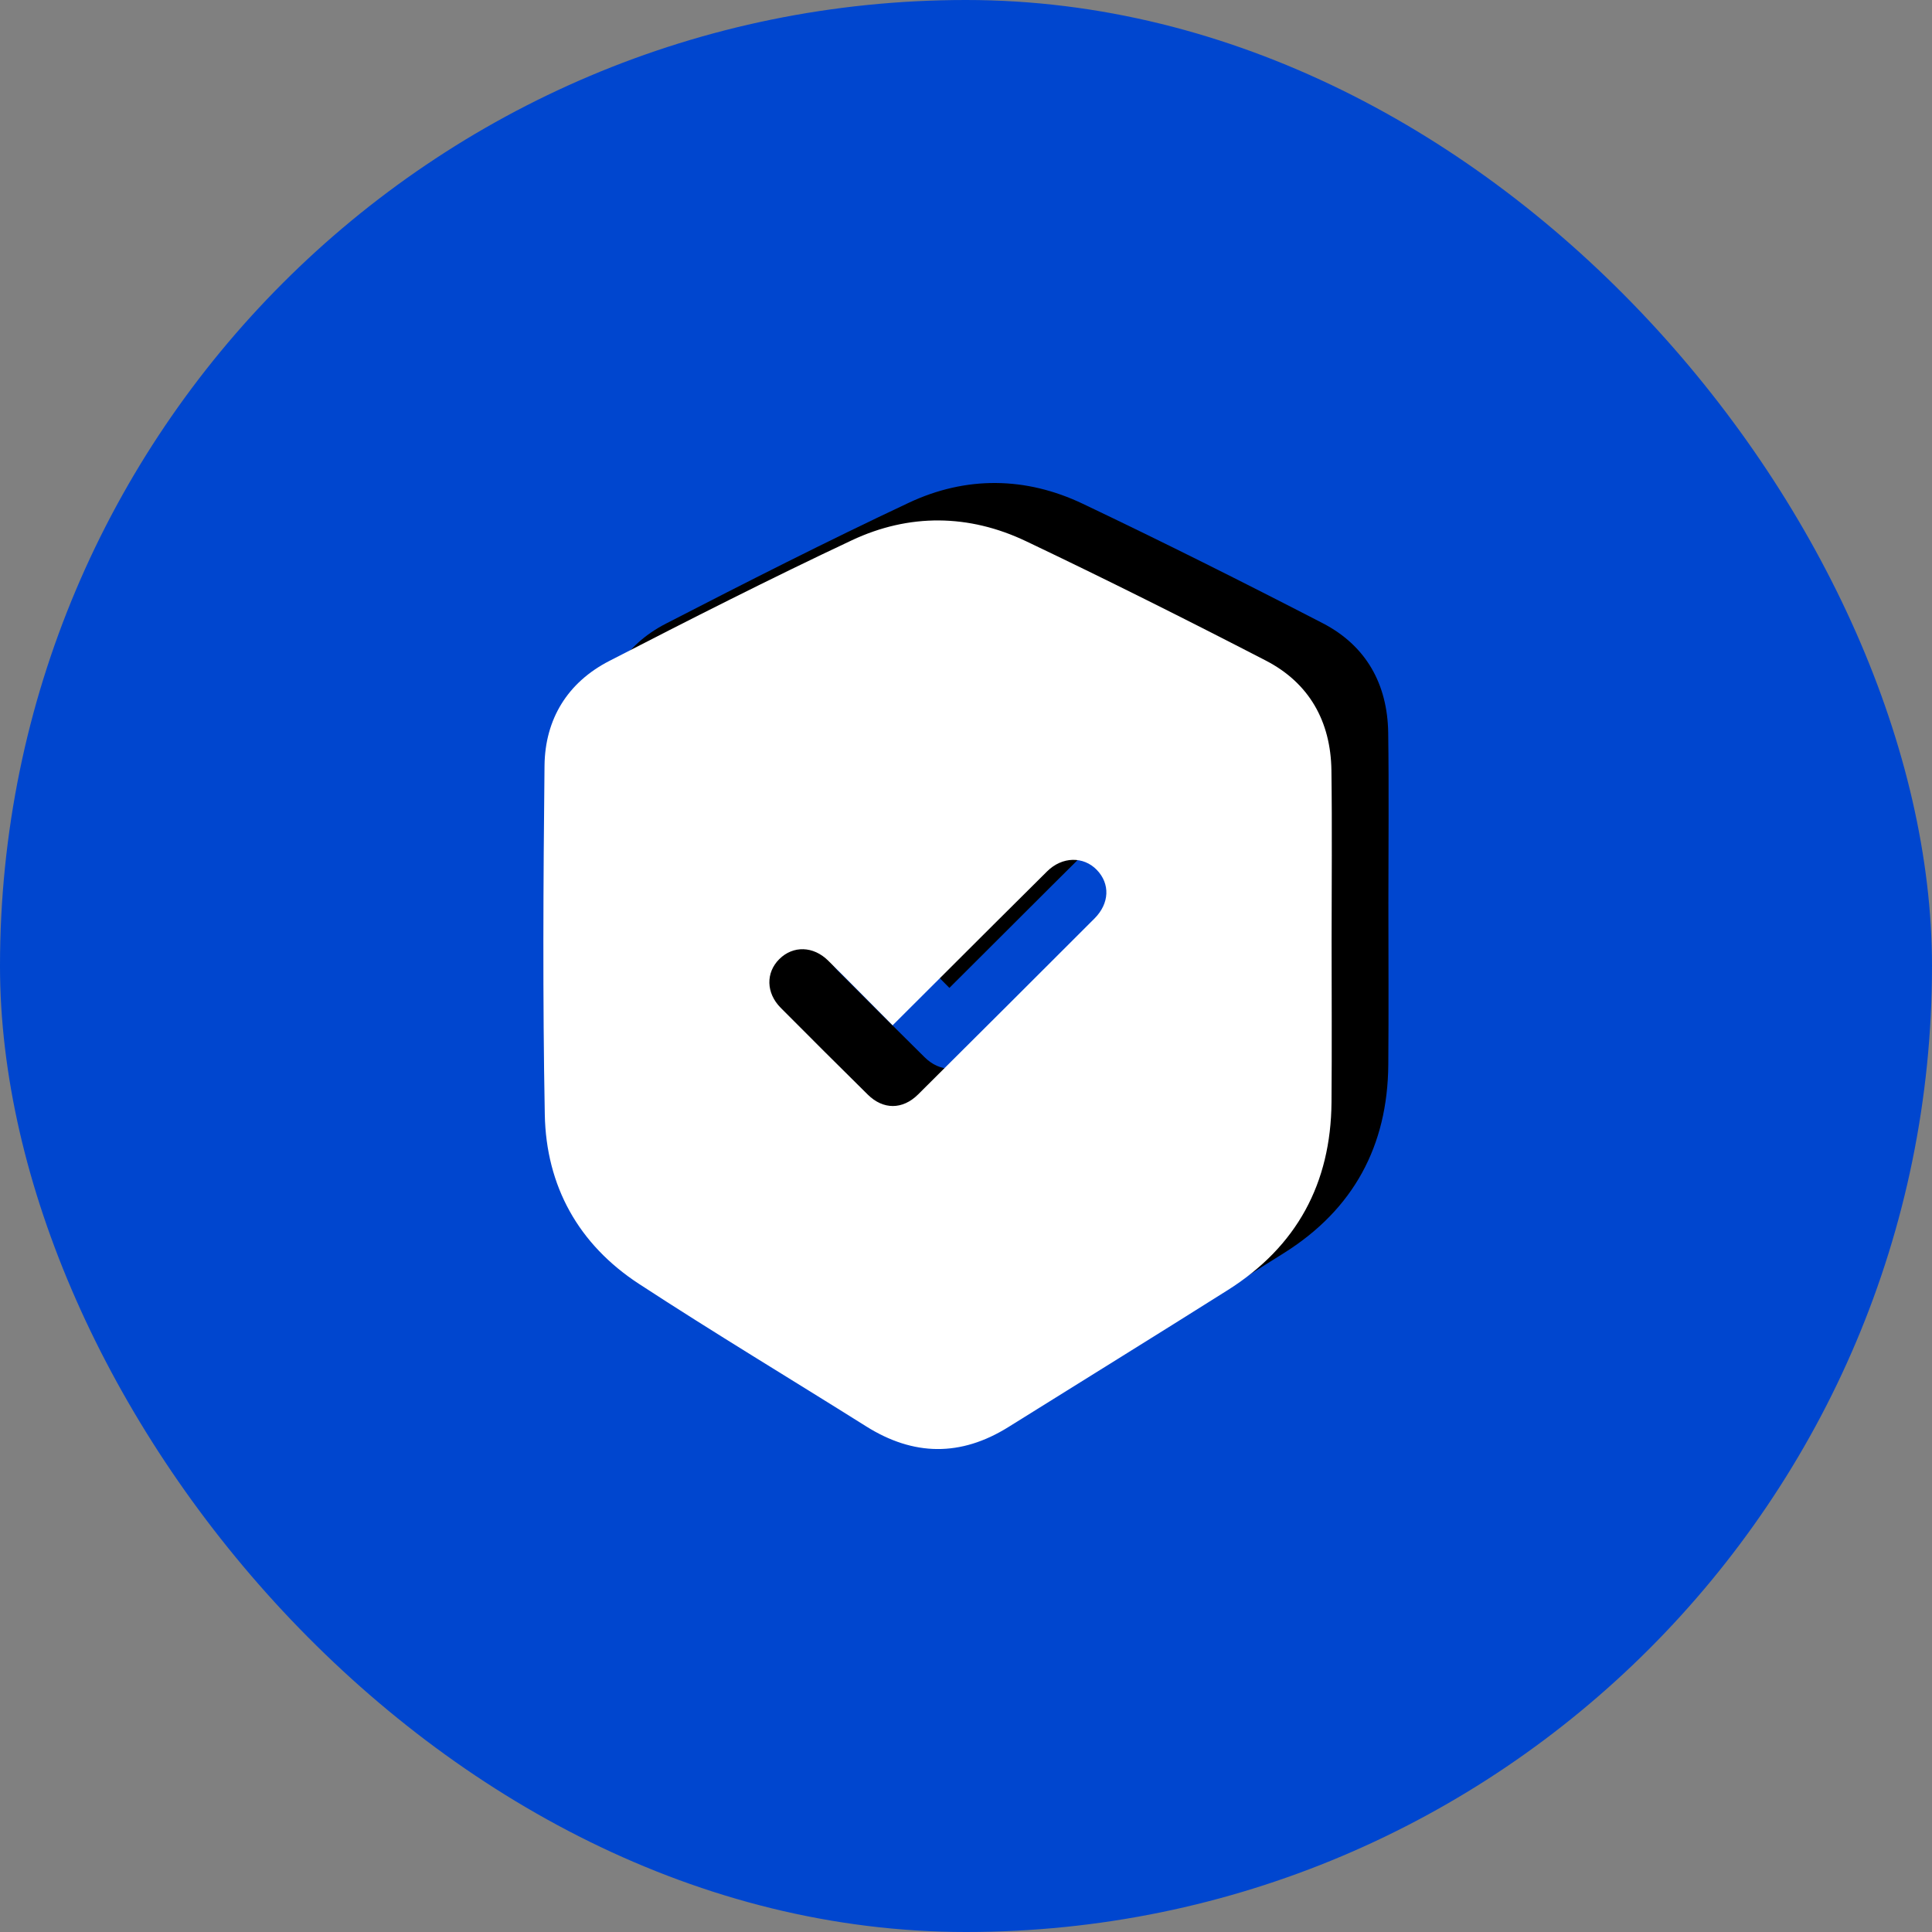 <svg width="64" height="64" viewBox="0 0 64 64" fill="none" xmlns="http://www.w3.org/2000/svg">
<rect x="0" y="0" width="64" height="64" fill="#808080" stroke="none"/>
<rect width="64" height="64" rx="32" fill="#0046CF"/>
<g clip-path="url(#clip0_5265_12187)">
<path d="M45.992 29.912C45.992 31.699 46.004 33.485 45.989 35.272C45.967 37.959 44.838 40.053 42.554 41.495C40.139 43.017 37.708 44.519 35.286 46.031C33.707 47.017 32.143 46.998 30.57 46.008C28.064 44.433 25.524 42.907 23.046 41.288C21.045 39.982 19.97 38.052 19.927 35.68C19.856 31.829 19.878 27.976 19.919 24.123C19.936 22.584 20.682 21.367 22.063 20.657C24.725 19.285 27.395 17.929 30.103 16.656C31.997 15.765 33.979 15.787 35.871 16.689C38.541 17.96 41.185 19.285 43.812 20.642C45.254 21.387 45.962 22.66 45.986 24.274C46.012 26.153 45.992 28.032 45.992 29.913V29.912ZM31.451 32.726C30.724 31.996 30.026 31.284 29.315 30.582C28.822 30.093 28.151 30.08 27.698 30.529C27.244 30.98 27.256 31.652 27.741 32.143C28.698 33.106 29.66 34.065 30.626 35.02C31.138 35.525 31.779 35.525 32.293 35.015C34.245 33.076 36.192 31.132 38.137 29.187C38.637 28.686 38.66 28.036 38.213 27.575C37.771 27.119 37.066 27.131 36.568 27.625C35.387 28.792 34.215 29.968 33.04 31.139C32.523 31.654 32.005 32.171 31.449 32.726H31.451Z" fill="black"/>
<path d="M44.111 31.152C44.111 32.939 44.123 34.726 44.108 36.513C44.087 39.199 42.958 41.293 40.673 42.735C38.258 44.258 35.828 45.759 33.406 47.272C31.826 48.258 30.262 48.238 28.689 47.248C26.183 45.673 23.643 44.147 21.165 42.529C19.164 41.222 18.091 39.292 18.047 36.919C17.975 33.068 17.997 29.215 18.038 25.362C18.055 23.823 18.801 22.606 20.182 21.896C22.842 20.525 25.514 19.169 28.222 17.896C30.116 17.006 32.098 17.027 33.99 17.929C36.66 19.2 39.304 20.525 41.931 21.882C43.373 22.627 44.081 23.901 44.105 25.514C44.131 27.393 44.111 29.273 44.111 31.154V31.152ZM29.57 33.966C28.843 33.236 28.145 32.524 27.434 31.822C26.941 31.334 26.271 31.32 25.817 31.77C25.363 32.22 25.375 32.893 25.86 33.383C26.817 34.346 27.779 35.305 28.746 36.26C29.257 36.765 29.898 36.765 30.413 36.255C32.364 34.316 34.311 32.372 36.256 30.427C36.756 29.927 36.779 29.276 36.332 28.815C35.89 28.359 35.185 28.371 34.687 28.865C33.507 30.032 32.334 31.208 31.159 32.379C30.643 32.894 30.125 33.411 29.568 33.966H29.57Z" fill="white"/>
</g>
<defs>
<clipPath id="clip0_5265_12187">
<rect width="28" height="32" fill="white" transform="translate(18 16)"/>
</clipPath>
</defs>
</svg>
